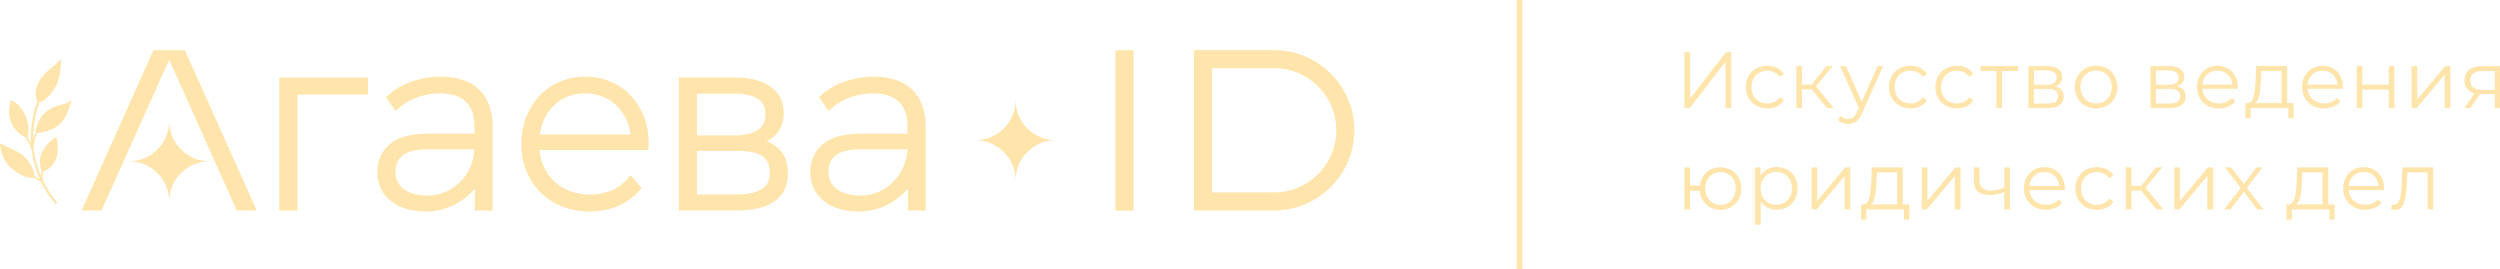 <?xml version="1.0" encoding="UTF-8"?> <svg xmlns="http://www.w3.org/2000/svg" id="_Слой_2" data-name="Слой 2" viewBox="0 0 435.15 46.81"><defs><style> .cls-1 { fill: #ffe5ab; } </style></defs><g id="Layer_1" data-name="Layer 1"><g><g><g><path class="cls-1" d="M169.77,24.41c3.86,0,7,3.13,7,7,0-3.86,3.13-7,7-7-3.86,0-7-3.13-7-7,0,3.86-3.13,7-7,7Z"></path><polygon class="cls-1" points="48.61 13.51 48.61 36.65 51.78 36.65 51.78 16.47 64.05 16.47 64.05 13.51 48.61 13.51"></polygon><path class="cls-1" d="M83.39,15.58c-1.56-1.49-3.8-2.24-6.67-2.24-1.75,0-3.45.29-5.04.85-1.61.57-3.01,1.38-4.15,2.41l-.35.31,1.67,2.4.45-.4c.87-.8,1.96-1.45,3.24-1.93,1.28-.48,2.63-.73,4.02-.73,1.99,0,3.51.49,4.52,1.46,1,.96,1.51,2.42,1.51,4.31v1.25h-8.14c-3,0-5.23.62-6.63,1.85-1.43,1.24-2.15,2.88-2.15,4.86s.78,3.73,2.33,4.98c1.52,1.23,3.59,1.86,6.15,1.86,4.13,0,7.02-2.24,8.52-3.97v3.8h3.09v-14.53c0-2.85-.8-5.05-2.36-6.54ZM74.44,34.02c-1.82,0-3.23-.38-4.2-1.13-.94-.73-1.4-1.71-1.4-2.99s.41-2.16,1.26-2.85c.87-.71,2.35-1.06,4.38-1.06h8.09c-.19,4.41-3.69,7.99-7.97,8.04h-.17Z"></path><path class="cls-1" d="M158.76,15.58c-1.56-1.49-3.8-2.24-6.67-2.24-1.75,0-3.45.29-5.04.85-1.61.57-3.01,1.38-4.15,2.41l-.35.31,1.67,2.4.45-.4c.87-.8,1.96-1.45,3.24-1.93,1.28-.48,2.63-.73,4.02-.73,1.99,0,3.51.49,4.52,1.46,1,.96,1.51,2.42,1.51,4.31v1.25h-8.14c-3,0-5.23.62-6.63,1.85-1.43,1.24-2.15,2.88-2.15,4.86s.78,3.73,2.33,4.98c1.52,1.23,3.59,1.86,6.15,1.86,4.13,0,7.02-2.24,8.52-3.97v3.8h3.09v-14.53c0-2.85-.8-5.05-2.36-6.54ZM149.81,34.02c-1.82,0-3.23-.38-4.2-1.13-.94-.73-1.4-1.71-1.4-2.99s.41-2.16,1.26-2.85c.87-.71,2.35-1.06,4.38-1.06h8.09c-.19,4.41-3.69,7.99-7.97,8.04h-.17Z"></path><path class="cls-1" d="M112.92,24.99c0-2.22-.48-4.24-1.44-6-.96-1.77-2.29-3.17-3.96-4.16-1.67-.99-3.57-1.49-5.66-1.49s-4,.51-5.69,1.51c-1.68,1.01-3.02,2.42-3.98,4.2-.95,1.78-1.44,3.8-1.44,6.02s.51,4.3,1.53,6.06c1.02,1.77,2.44,3.18,4.24,4.18,1.79,1,3.85,1.51,6.14,1.51,1.76,0,3.41-.33,4.92-.97,1.52-.65,2.81-1.6,3.82-2.81l.29-.35-1.94-2.21-.39.49c-.76.94-1.72,1.66-2.86,2.15-1.15.49-2.43.74-3.79.74-1.66,0-3.16-.35-4.47-1.04-1.3-.69-2.35-1.67-3.12-2.92-.68-1.11-1.08-2.38-1.2-3.79h18.93l.08-1.12ZM93.98,23.4c.16-1.26.55-2.42,1.16-3.45.7-1.17,1.63-2.09,2.79-2.73,2.31-1.29,5.54-1.29,7.86.02,1.16.66,2.1,1.58,2.81,2.74.62,1.02,1.01,2.17,1.15,3.43h-15.77Z"></path><path class="cls-1" d="M133.47,24.63c.69-.37,1.27-.84,1.74-1.39.8-.96,1.2-2.16,1.2-3.58,0-1.98-.78-3.53-2.32-4.6-1.48-1.03-3.52-1.56-6.08-1.56h-9.84v23.14h10.09c2.9,0,5.11-.55,6.59-1.62,1.53-1.12,2.31-2.74,2.31-4.83,0-2.8-1.24-4.67-3.7-5.56ZM121.31,26.28h7.26c1.93,0,3.35.32,4.21.96.82.61,1.22,1.55,1.22,2.87,0,.93,0,3.74-5.78,3.74h-6.92v-7.57ZM131.94,22.59c-.92.65-2.28.98-4.05.98h-6.58v-7.27h6.58c1.8,0,3.17.32,4.08.95.86.59,1.27,1.46,1.27,2.67s-.43,2.06-1.3,2.68Z"></path><g><path class="cls-1" d="M22.45,28.07c3.86,0,7,3.13,7,7,0-3.86,3.13-7,7-7-3.86,0-7-3.13-7-7,0,3.86-3.13,7-7,7Z"></path><polygon class="cls-1" points="14.2 36.65 17.67 36.65 29.45 10.39 41.08 36.34 41.22 36.65 44.69 36.65 32.18 8.74 26.71 8.74 14.2 36.65"></polygon></g><g><rect class="cls-1" x="194.15" y="8.74" width="3.17" height="27.92"></rect><path class="cls-1" d="M221.79,36.63h-13.96V8.73h13.96c7.69,0,13.95,6.26,13.95,13.95s-6.26,13.95-13.95,13.95ZM210.96,33.49h10.83c5.96,0,10.81-4.85,10.81-10.81s-4.85-10.81-10.81-10.81h-10.83v21.62Z"></path></g></g><path class="cls-1" d="M10.81,18.19c-.81.24-1.81.53-2.55,1.08-1.89,1.39-2.06,3.6-2.06,3.69v.09c-.19.36-.33.75-.43,1.17,0-.11,0-.22,0-.33,0-2.11.38-4.17,1.11-6.12.4-.06,1.26-.42,2.5-2.2,1.26-1.81,1.24-4.7,1.24-4.82v-.49s-.34.35-.34.35c-.48.5-.92.87-1.35,1.22-.77.63-1.49,1.22-2.18,2.44-.99,1.76-.39,3.09-.24,3.36-.75,2-1.14,4.1-1.14,6.26,0,.38.02.75.04,1.13-.11-.24-.23-.45-.34-.65-.1-.19-.2-.37-.28-.54h0c.02-.08.55-1.95-.48-3.95-1.03-2.02-2.23-2.34-2.28-2.35l-.19-.05-.05.18c-.02.08-.55,2,.11,3.55.87,2.04,2.48,2.69,2.62,2.74.08.18.18.37.29.56.25.45.52.95.7,1.63.22,1.73.7,3.42,1.4,5-.1-.05-.19-.1-.3-.15-.18-.09-.37-.18-.57-.31-.03-.27-.26-1.9-1.64-3.25-.9-.87-1.89-1.31-2.77-1.69-.46-.2-.9-.39-1.3-.63l-.33-.2.03.39c0,.1.23,2.42,1.8,3.85,1.8,1.63,3.23,1.81,3.76,1.81.17,0,.26-.02.28-.02.21.14.42.24.61.33.28.13.51.24.69.46.67,1.36,1.51,2.65,2.52,3.81l.3-.26c-.97-1.12-1.78-2.34-2.42-3.65-.21-.72-.22-1.36-.02-1.82.26-.06,1.45-.42,2.24-2.22.58-1.33.1-3.41.08-3.5l-.06-.26-.23.13c-.06.03-1.42.81-2.24,2.52-.78,1.62-.18,2.98-.07,3.2-.13.29-.18.61-.17.93-.62-1.49-1.04-3.06-1.23-4.68,0-1.06.19-1.99.58-2.76.37-.04,2.42-.31,3.77-1.39,1.46-1.18,2.03-3.72,2.05-3.83l.13-.61-.46.42c-.16.14-.64.29-1.15.44Z"></path></g><rect class="cls-1" x="263.99" width="1" height="46.81"></rect><g><g><path class="cls-1" d="M293.19,9.08h1.01v8.06l6.22-8.06h.93v9.72h-1.01v-8.04l-6.22,8.04h-.93v-9.72Z"></path><path class="cls-1" d="M305.7,18.4c-.57-.31-1.02-.76-1.34-1.33-.32-.57-.49-1.21-.49-1.92s.16-1.35.49-1.92.77-1.01,1.34-1.32c.57-.31,1.22-.47,1.94-.47.63,0,1.19.12,1.69.37.49.25.89.6,1.17,1.08l-.74.5c-.24-.36-.55-.63-.92-.81-.37-.18-.77-.27-1.21-.27-.53,0-1,.12-1.42.35-.42.23-.75.57-.99,1.01-.24.44-.35.93-.35,1.49s.12,1.06.35,1.49c.24.43.56.76.99,1,.42.23.9.35,1.42.35.43,0,.84-.09,1.21-.26.37-.18.68-.44.92-.81l.74.5c-.29.47-.68.83-1.18,1.07-.5.25-1.06.37-1.68.37-.72,0-1.37-.16-1.94-.47Z"></path><path class="cls-1" d="M315.32,15.56h-1.67v3.25h-.99v-7.31h.99v3.21h1.68l2.57-3.21h1.07l-2.87,3.54,3.08,3.77h-1.17l-2.69-3.25Z"></path><path class="cls-1" d="M327.78,11.5l-3.65,8.18c-.3.68-.64,1.17-1.03,1.46-.39.29-.86.43-1.4.43-.35,0-.68-.06-.99-.17-.31-.11-.57-.28-.79-.5l.46-.74c.37.37.81.56,1.33.56.33,0,.62-.09.85-.28.24-.19.46-.5.66-.94l.32-.71-3.26-7.29h1.03l2.75,6.21,2.75-6.21h.97Z"></path><path class="cls-1" d="M330.61,18.4c-.57-.31-1.02-.76-1.34-1.33-.32-.57-.49-1.21-.49-1.92s.16-1.35.49-1.92c.32-.56.77-1.01,1.34-1.32.57-.31,1.22-.47,1.94-.47.63,0,1.19.12,1.69.37.49.25.89.6,1.17,1.08l-.74.5c-.24-.36-.55-.63-.92-.81-.37-.18-.77-.27-1.21-.27-.53,0-1,.12-1.42.35-.42.23-.75.57-.99,1.01-.24.44-.35.93-.35,1.49s.12,1.06.35,1.49c.24.43.56.76.99,1,.42.23.9.35,1.42.35.43,0,.84-.09,1.21-.26.37-.18.68-.44.92-.81l.74.5c-.29.47-.68.83-1.18,1.07-.5.25-1.06.37-1.68.37-.72,0-1.37-.16-1.94-.47Z"></path><path class="cls-1" d="M338.69,18.4c-.57-.31-1.02-.76-1.34-1.33s-.49-1.21-.49-1.92.16-1.35.49-1.92c.32-.56.77-1.01,1.34-1.32.57-.31,1.22-.47,1.94-.47.63,0,1.19.12,1.69.37.49.25.89.6,1.17,1.08l-.74.5c-.24-.36-.55-.63-.92-.81-.37-.18-.77-.27-1.21-.27-.53,0-1,.12-1.42.35-.42.23-.75.57-.99,1.01-.24.44-.35.93-.35,1.49s.12,1.06.35,1.49c.24.43.56.76.99,1,.42.23.9.35,1.42.35.43,0,.84-.09,1.21-.26.37-.18.68-.44.92-.81l.74.5c-.29.47-.68.83-1.18,1.07-.5.25-1.06.37-1.68.37-.72,0-1.37-.16-1.94-.47Z"></path><path class="cls-1" d="M351.24,12.37h-2.76v6.43h-.99v-6.43h-2.76v-.88h6.51v.88Z"></path><path class="cls-1" d="M359.21,16.82c0,.64-.24,1.13-.71,1.47-.47.34-1.18.52-2.11.52h-3.32v-7.31h3.22c.83,0,1.49.16,1.96.49.47.32.71.79.71,1.39,0,.4-.11.74-.33,1.02-.22.28-.52.49-.91.63.99.23,1.49.83,1.49,1.79ZM354.03,14.75h2.19c.57,0,1-.11,1.3-.32.3-.21.45-.52.45-.93s-.15-.71-.45-.92c-.3-.2-.73-.31-1.3-.31h-2.19v2.47ZM357.76,17.72c.31-.2.47-.52.47-.96s-.14-.76-.43-.97c-.29-.21-.74-.31-1.36-.31h-2.42v2.54h2.32c.63,0,1.1-.1,1.42-.31Z"></path><path class="cls-1" d="M362.95,18.4c-.57-.32-1.01-.76-1.33-1.33s-.49-1.2-.49-1.92.16-1.35.49-1.92c.32-.56.77-1.01,1.33-1.32.56-.31,1.2-.47,1.9-.47s1.34.16,1.9.47c.57.31,1.01.76,1.33,1.32.32.56.48,1.21.48,1.92s-.16,1.35-.48,1.92c-.32.56-.76,1.01-1.33,1.33-.56.32-1.2.48-1.9.48s-1.34-.16-1.9-.48ZM366.25,17.65c.41-.24.73-.57.97-1.01.23-.43.35-.93.35-1.49s-.12-1.05-.35-1.49c-.23-.44-.55-.77-.97-1.01-.41-.24-.88-.35-1.4-.35s-.98.12-1.4.35c-.41.23-.74.57-.97,1.01-.24.44-.35.93-.35,1.49s.12,1.05.35,1.49c.24.44.56.77.97,1.01.41.23.88.35,1.4.35s.98-.12,1.4-.35Z"></path><path class="cls-1" d="M380.45,16.82c0,.64-.24,1.13-.71,1.47-.47.34-1.18.52-2.11.52h-3.32v-7.31h3.22c.83,0,1.49.16,1.96.49.47.32.71.79.71,1.39,0,.4-.11.74-.33,1.02-.22.28-.52.49-.91.63.99.23,1.49.83,1.49,1.79ZM375.27,14.75h2.19c.57,0,1-.11,1.3-.32.3-.21.45-.52.45-.93s-.15-.71-.45-.92c-.3-.2-.73-.31-1.3-.31h-2.19v2.47ZM379.01,17.72c.31-.2.47-.52.47-.96s-.14-.76-.43-.97c-.29-.21-.74-.31-1.36-.31h-2.42v2.54h2.32c.63,0,1.1-.1,1.42-.31Z"></path><path class="cls-1" d="M389.48,15.46h-6.11c.06.76.35,1.37.88,1.84.53.47,1.19.7,2,.7.45,0,.87-.08,1.25-.25.38-.16.71-.4.99-.71l.56.64c-.32.39-.73.69-1.22.89-.49.2-1.02.31-1.6.31-.75,0-1.41-.16-1.99-.48s-1.03-.76-1.35-1.33c-.32-.56-.49-1.2-.49-1.92s.15-1.35.47-1.92c.31-.56.74-1.01,1.28-1.32.54-.31,1.15-.47,1.83-.47s1.28.16,1.82.47c.54.31.96.75,1.26,1.31.31.56.46,1.2.46,1.92v.31ZM384.18,12.97c-.48.45-.75,1.03-.81,1.76h5.18c-.06-.72-.34-1.31-.81-1.76-.48-.45-1.07-.67-1.79-.67s-1.29.22-1.77.67Z"></path><path class="cls-1" d="M399.23,17.94v2.63h-.93v-1.76h-6.54v1.76h-.93v-2.63h.42c.49-.03.82-.39,1-1.08.18-.7.3-1.67.36-2.92l.1-2.45h5.39v6.45h1.14ZM393.24,16.56c-.13.67-.36,1.13-.69,1.38h4.56v-5.57h-3.51l-.08,1.62c-.05,1.04-.13,1.89-.26,2.56Z"></path><path class="cls-1" d="M407.78,15.46h-6.11c.06.76.35,1.37.88,1.84.53.47,1.19.7,2,.7.45,0,.87-.08,1.25-.25.38-.16.71-.4.99-.71l.56.64c-.32.39-.73.69-1.22.89-.49.2-1.02.31-1.6.31-.75,0-1.41-.16-1.99-.48-.58-.32-1.03-.76-1.35-1.33s-.49-1.2-.49-1.92.15-1.35.47-1.92c.31-.56.74-1.01,1.28-1.32.54-.31,1.15-.47,1.83-.47s1.28.16,1.82.47c.54.31.96.75,1.26,1.31.31.56.46,1.2.46,1.92v.31ZM402.48,12.97c-.48.45-.75,1.03-.81,1.76h5.18c-.06-.72-.34-1.31-.81-1.76-.48-.45-1.07-.67-1.79-.67s-1.29.22-1.77.67Z"></path><path class="cls-1" d="M410.2,11.5h.99v3.24h4.6v-3.24h.99v7.31h-.99v-3.22h-4.6v3.22h-.99v-7.31Z"></path><path class="cls-1" d="M419.75,11.5h.99v5.81l4.88-5.81h.88v7.31h-.99v-5.81l-4.86,5.81h-.89v-7.31Z"></path><path class="cls-1" d="M435.15,11.5v7.31h-.9v-2.42h-2.57l-1.7,2.42h-1.07l1.82-2.55c-.57-.16-1-.43-1.31-.81-.31-.38-.46-.86-.46-1.44,0-.82.28-1.43.83-1.86.56-.43,1.31-.64,2.28-.64h3.07ZM432.04,15.65h2.21v-3.28h-2.14c-1.43,0-2.14.55-2.14,1.65s.69,1.62,2.07,1.62Z"></path></g><g><path class="cls-1" d="M301.32,29.56c.55.31.98.76,1.3,1.32.31.56.47,1.21.47,1.92s-.16,1.35-.47,1.92c-.31.56-.75,1.01-1.3,1.33s-1.17.48-1.85.48c-.65,0-1.24-.14-1.76-.42-.53-.28-.96-.67-1.28-1.17-.33-.5-.52-1.07-.58-1.72h-1.67v3.25h-.99v-7.31h.99v3.15h1.68c.07-.63.28-1.19.6-1.67.33-.49.75-.86,1.27-1.13.52-.27,1.1-.4,1.74-.4.68,0,1.3.16,1.85.47ZM300.82,35.3c.4-.24.72-.58.95-1.01.23-.43.35-.93.35-1.49s-.12-1.05-.35-1.49c-.23-.44-.55-.77-.95-1.01-.4-.24-.85-.35-1.35-.35s-.95.12-1.35.35c-.4.23-.72.57-.95,1.01-.23.44-.35.93-.35,1.49s.12,1.05.35,1.49c.23.44.55.77.95,1.01.4.24.85.36,1.35.36s.95-.12,1.35-.36Z"></path><path class="cls-1" d="M311.11,29.55c.56.31.99.75,1.31,1.31s.47,1.21.47,1.93-.16,1.38-.47,1.94c-.31.57-.75,1-1.3,1.31-.55.31-1.17.46-1.87.46-.59,0-1.13-.12-1.6-.37-.48-.24-.87-.6-1.17-1.07v4.07h-.99v-10h.94v1.44c.3-.48.69-.85,1.17-1.11.49-.26,1.03-.39,1.65-.39.68,0,1.31.16,1.86.46ZM310.57,35.29c.42-.24.74-.57.98-1.01.24-.43.35-.93.35-1.49s-.12-1.05-.35-1.48c-.24-.43-.56-.77-.98-1.01s-.88-.36-1.39-.36-.98.12-1.4.36c-.41.24-.74.58-.97,1.01-.24.43-.35.92-.35,1.48s.12,1.05.35,1.49c.24.44.56.77.97,1.01.41.23.88.35,1.4.35s.97-.12,1.39-.35Z"></path><path class="cls-1" d="M315.31,29.14h.99v5.81l4.88-5.81h.88v7.31h-.99v-5.81l-4.86,5.81h-.89v-7.31Z"></path><path class="cls-1" d="M332.33,35.59v2.63h-.93v-1.76h-6.54v1.76h-.93v-2.63h.42c.49-.03.82-.39,1-1.08.18-.7.3-1.67.36-2.92l.1-2.45h5.39v6.45h1.14ZM326.35,34.21c-.13.67-.36,1.13-.69,1.38h4.56v-5.57h-3.51l-.08,1.62c-.05,1.04-.13,1.89-.26,2.56Z"></path><path class="cls-1" d="M334.49,29.14h.99v5.81l4.88-5.81h.88v7.31h-.99v-5.81l-4.86,5.81h-.89v-7.31Z"></path><path class="cls-1" d="M349.85,29.14v7.31h-.99v-3.04c-.84.37-1.67.56-2.49.56-.88,0-1.56-.2-2.06-.61-.49-.4-.74-1.01-.74-1.81v-2.4h.99v2.35c0,.55.18.96.53,1.24.35.28.84.43,1.46.43.68,0,1.45-.18,2.31-.54v-3.47h.99Z"></path><path class="cls-1" d="M359.36,33.1h-6.11c.06.76.35,1.37.88,1.84.53.47,1.19.7,2,.7.45,0,.87-.08,1.25-.25.38-.16.71-.4.99-.71l.56.64c-.32.39-.73.69-1.22.89-.49.2-1.02.31-1.6.31-.75,0-1.41-.16-1.99-.48-.58-.32-1.03-.76-1.35-1.33-.32-.56-.49-1.2-.49-1.92s.15-1.35.47-1.92c.31-.56.74-1.01,1.28-1.32.54-.31,1.15-.47,1.83-.47s1.28.16,1.82.47c.54.31.96.75,1.26,1.31.31.56.46,1.2.46,1.92v.31ZM354.06,30.61c-.48.45-.75,1.03-.81,1.76h5.18c-.06-.72-.34-1.31-.81-1.76-.48-.45-1.07-.67-1.79-.67s-1.29.22-1.77.67Z"></path><path class="cls-1" d="M363.06,36.05c-.57-.31-1.02-.76-1.34-1.33s-.49-1.21-.49-1.92.16-1.35.49-1.92.77-1.01,1.34-1.32c.57-.31,1.22-.47,1.94-.47.63,0,1.19.12,1.69.37.49.25.89.6,1.17,1.08l-.74.5c-.24-.36-.55-.63-.92-.81-.37-.18-.77-.27-1.21-.27-.53,0-1,.12-1.42.35-.42.23-.75.57-.99,1.01-.24.44-.35.93-.35,1.49s.12,1.06.35,1.49c.24.43.56.76.99,1,.42.23.9.35,1.42.35.43,0,.84-.09,1.21-.26.37-.18.68-.44.92-.81l.74.5c-.29.47-.68.83-1.18,1.07-.5.25-1.06.37-1.68.37-.72,0-1.37-.16-1.94-.47Z"></path><path class="cls-1" d="M372.68,33.2h-1.67v3.25h-.99v-7.31h.99v3.21h1.68l2.57-3.21h1.07l-2.87,3.54,3.08,3.77h-1.17l-2.69-3.25Z"></path><path class="cls-1" d="M378.45,29.14h.99v5.81l4.88-5.81h.88v7.31h-.99v-5.81l-4.86,5.81h-.89v-7.31Z"></path><path class="cls-1" d="M392.88,36.45l-2.32-3.06-2.33,3.06h-1.11l2.89-3.75-2.75-3.56h1.11l2.19,2.86,2.19-2.86h1.08l-2.75,3.56,2.92,3.75h-1.13Z"></path><path class="cls-1" d="M406.38,35.59v2.63h-.93v-1.76h-6.54v1.76h-.93v-2.63h.42c.49-.03.82-.39,1-1.08.18-.7.3-1.67.36-2.92l.1-2.45h5.39v6.45h1.14ZM400.39,34.21c-.13.67-.36,1.13-.69,1.38h4.56v-5.57h-3.51l-.08,1.62c-.05,1.04-.13,1.89-.26,2.56Z"></path><path class="cls-1" d="M414.93,33.1h-6.11c.06.76.35,1.37.88,1.84.53.47,1.19.7,2,.7.45,0,.87-.08,1.25-.25.38-.16.71-.4.99-.71l.56.64c-.32.39-.73.69-1.22.89-.49.2-1.02.31-1.6.31-.75,0-1.41-.16-1.99-.48s-1.03-.76-1.35-1.33c-.32-.56-.49-1.2-.49-1.92s.15-1.35.47-1.92c.31-.56.74-1.01,1.28-1.32.54-.31,1.15-.47,1.83-.47s1.28.16,1.82.47.96.75,1.26,1.31c.31.56.46,1.2.46,1.92v.31ZM409.63,30.61c-.48.45-.75,1.03-.81,1.76h5.18c-.06-.72-.34-1.31-.81-1.76-.48-.45-1.07-.67-1.79-.67s-1.29.22-1.77.67Z"></path><path class="cls-1" d="M423.53,29.14v7.31h-.99v-6.43h-3.5l-.1,1.8c-.07,1.52-.25,2.69-.53,3.5-.28.82-.77,1.22-1.49,1.22-.19,0-.43-.04-.71-.11l.07-.85c.17.04.28.06.35.06.38,0,.67-.18.86-.53.19-.35.32-.79.39-1.31s.12-1.21.17-2.06l.12-2.61h5.35Z"></path></g></g></g></g></svg> 